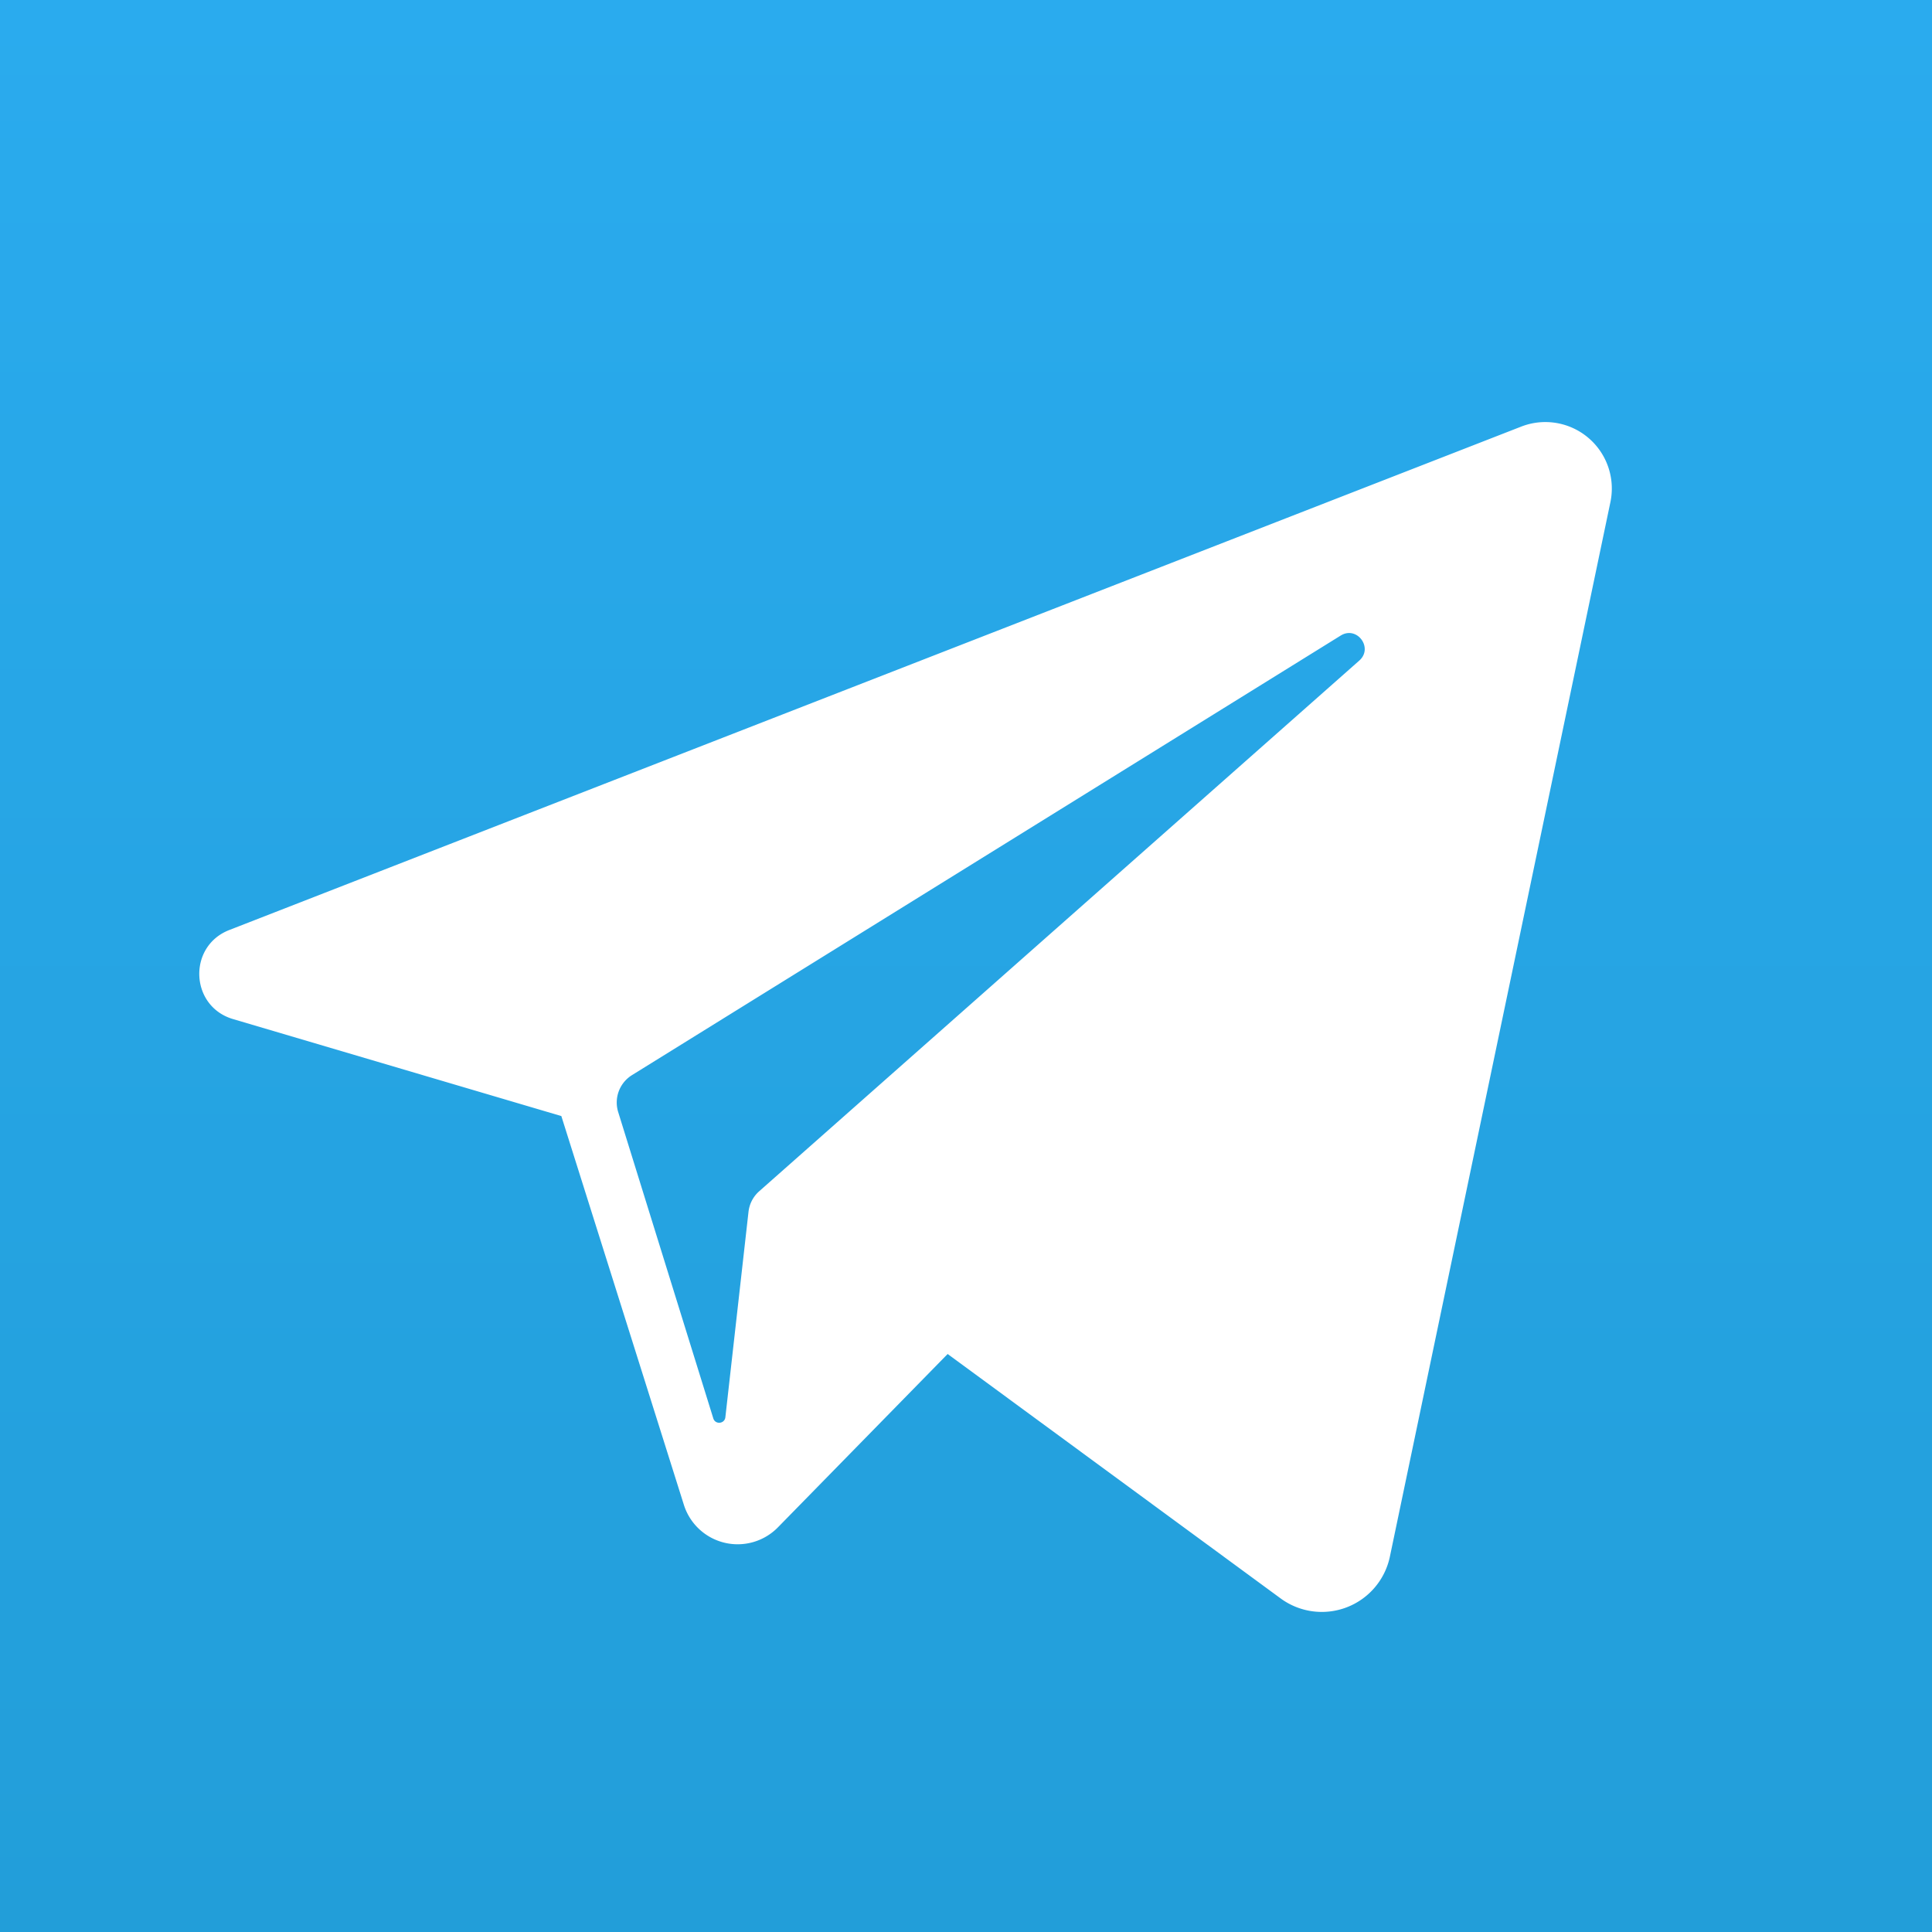 <svg width="40" height="40" fill="none" xmlns="http://www.w3.org/2000/svg"><rect width="100%" height="100%" fill="#333333" stroke="none"/><path d="M40 0H0v40h40V0z" fill="url(#paint0_linear_6156_5997)"/><path d="M31.496 8.832L4.747 19.255c-.866.338-.814 1.581.078 1.844l6.797 2.008 2.537 8.049a1.167 1.167 0 001.947.466l3.514-3.589 6.896 5.062a1.44 1.44 0 002.26-.866l4.566-21.834a1.376 1.376 0 00-1.846-1.563zm-3.354 4.845L15.718 24.664a.667.667 0 00-.221.425l-.479 4.253c-.015.139-.21.157-.25.024l-1.969-6.342a.667.667 0 01.286-.765l14.672-9.1c.337-.21.683.255.385.518z" fill="#fff"/><defs><linearGradient id="paint0_linear_6156_5997" x1="20" y1="0" x2="20" y2="40" gradientUnits="userSpaceOnUse"><stop stop-color="#2AABEE"/><stop offset="1" stop-color="#229ED9"/></linearGradient></defs></svg>